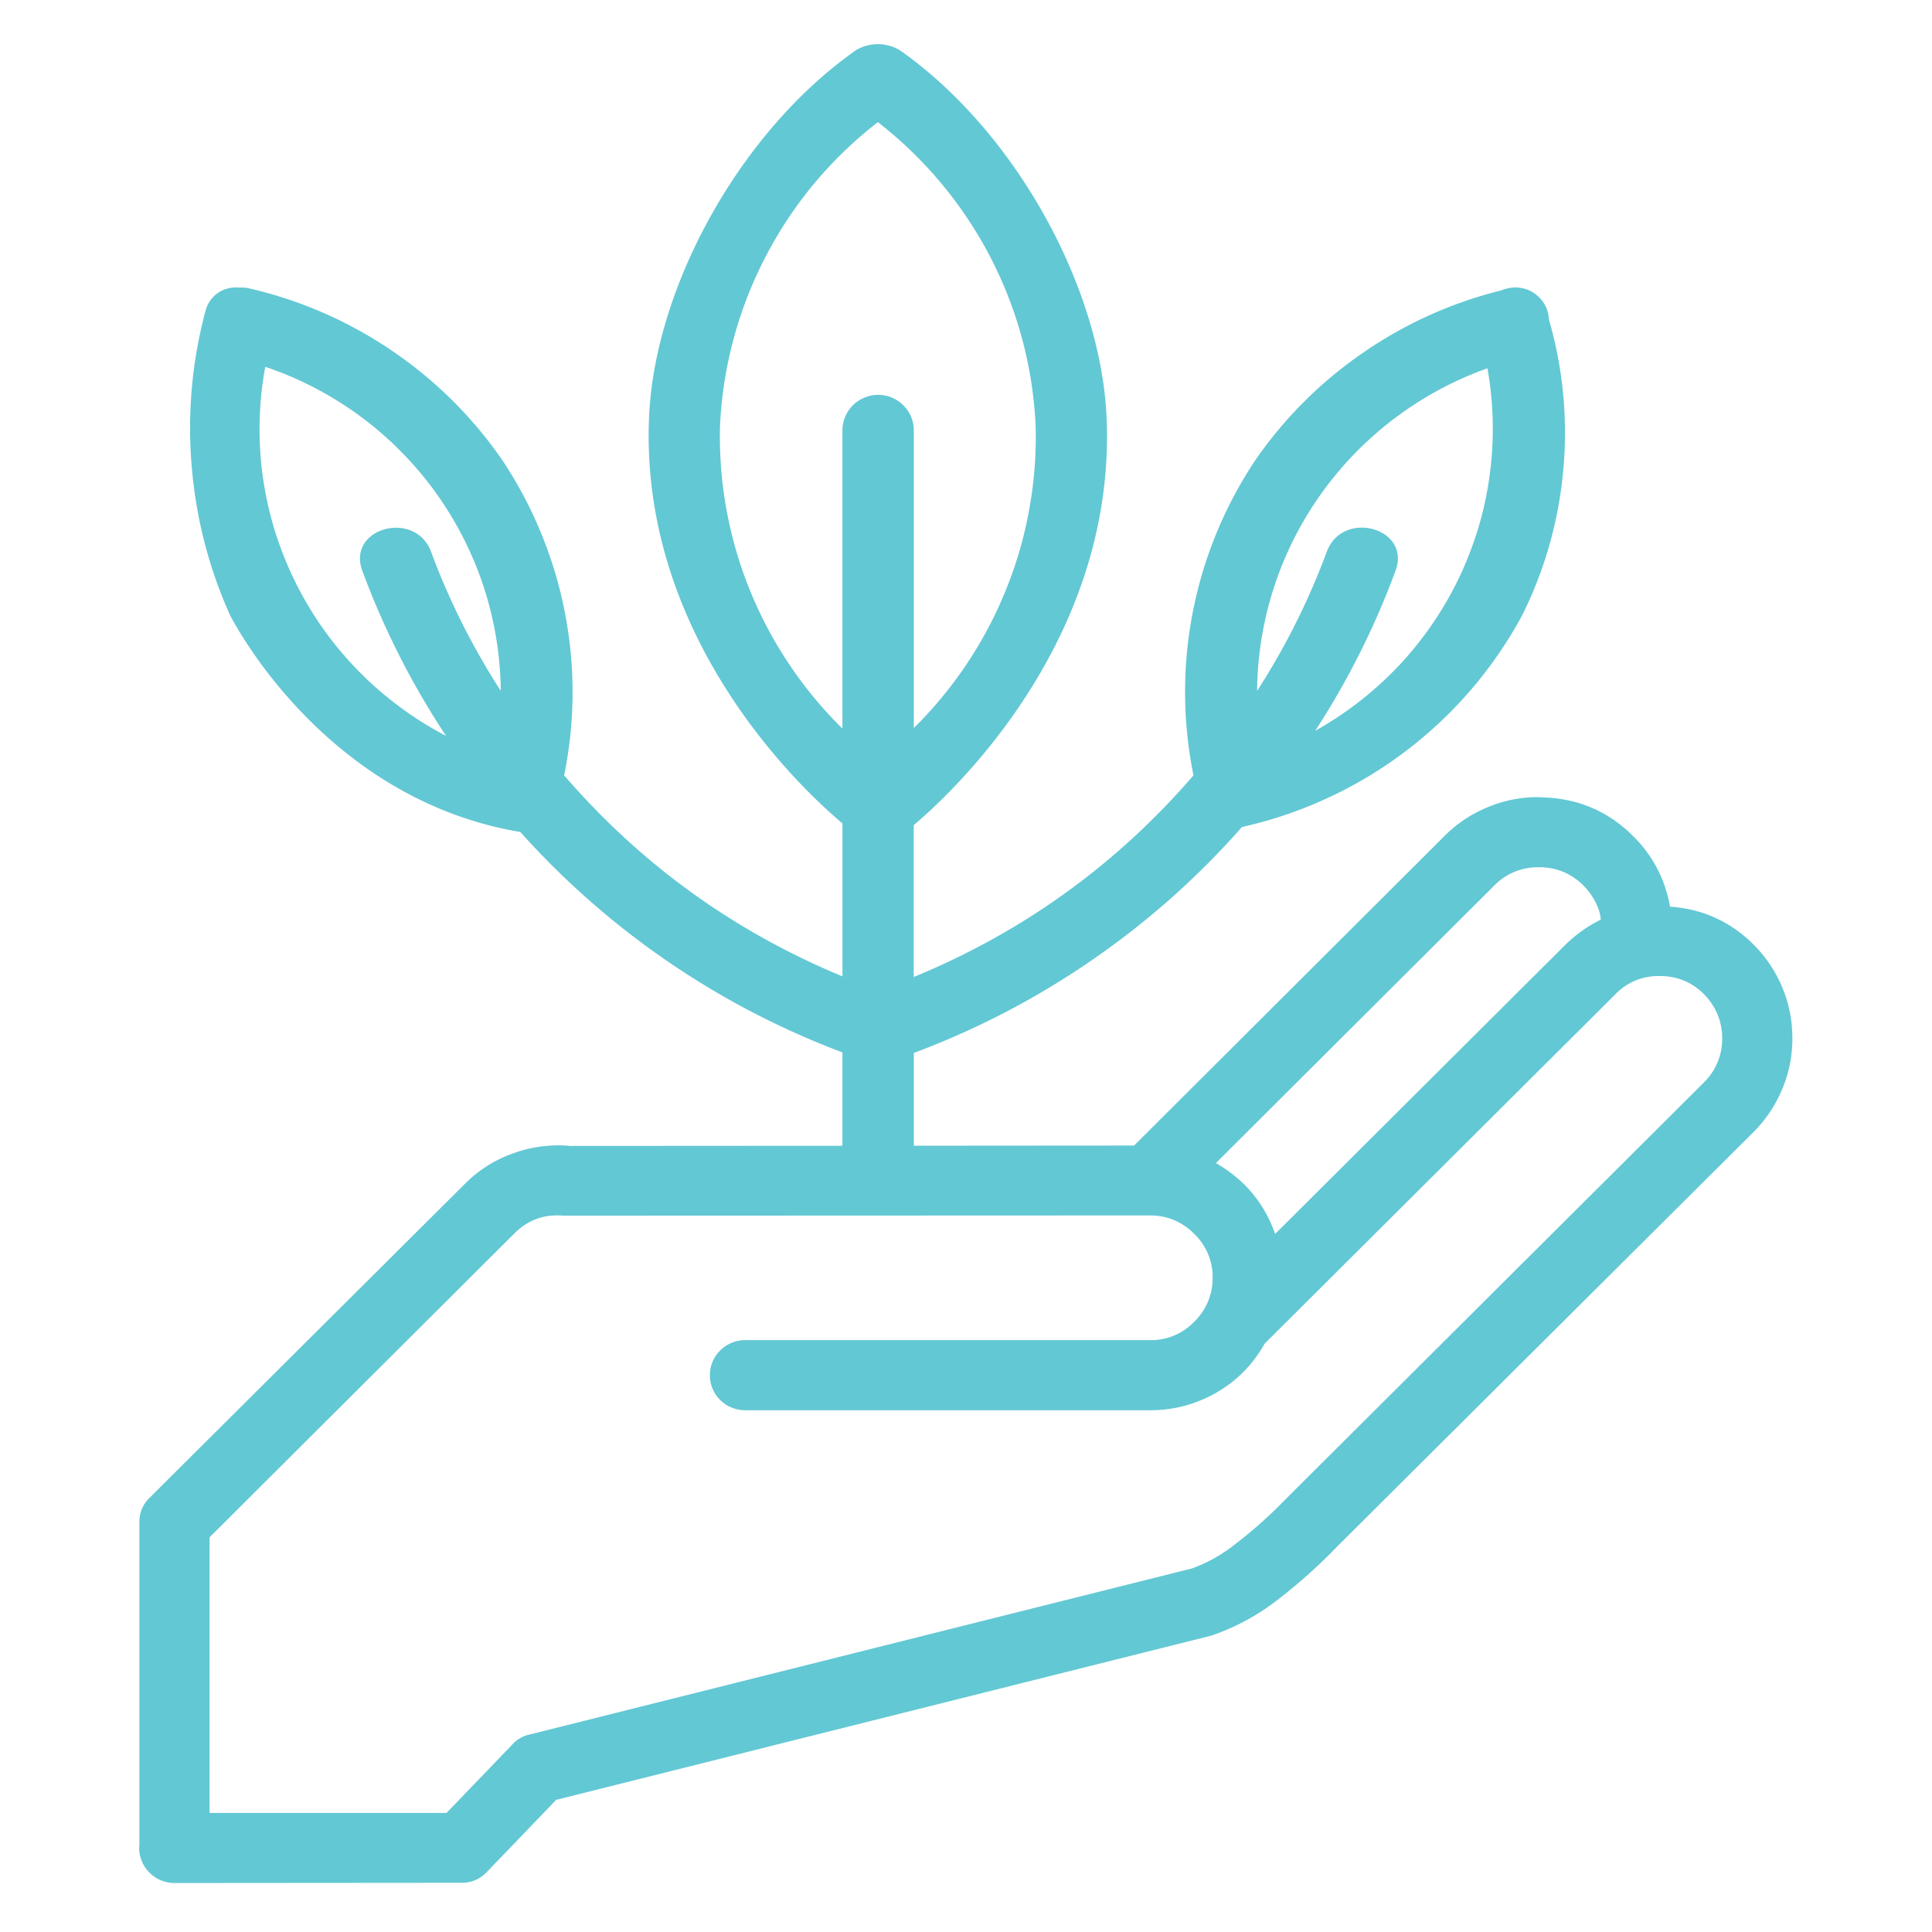 <svg xmlns="http://www.w3.org/2000/svg" width="128" viewBox="0 0 96 96" height="128" version="1.0"><defs><clipPath id="a"><path d="M6.742 2.066h82.5v91.5h-82.5Zm0 0"/></clipPath></defs><g clip-path="url(#a)"><path fill="#62c8d4" d="M89.047 51.152a6.425 6.425 0 0 0-.352-1.738 6.561 6.561 0 0 0-1.562-2.48c-1.149-1.141-2.531-1.77-4.149-1.883a6.54 6.54 0 0 0-.226-.906 6.34 6.34 0 0 0-1.63-2.618L81 41.398c-1.152-1.082-2.516-1.668-4.094-1.765l-.449-.024a6.432 6.432 0 0 0-2.523.496 6.49 6.49 0 0 0-2.145 1.422L56.352 56.922l-10.946.008v-4.61a40.551 40.551 0 0 0 8.848-4.61 40.475 40.475 0 0 0 7.457-6.616 20.874 20.874 0 0 0 4.266-1.446 20.84 20.84 0 0 0 3.855-2.312 20.93 20.93 0 0 0 5.816-6.785 20.216 20.216 0 0 0 2.032-7.223 20.185 20.185 0 0 0-.72-7.469c-.007-.199-.05-.39-.128-.574a1.703 1.703 0 0 0-.805-.836 1.61 1.61 0 0 0-.57-.156c-.039 0-.082-.012-.125-.012h-.023a1.966 1.966 0 0 0-.715.149 20.889 20.889 0 0 0-6.883 3.11 20.84 20.84 0 0 0-5.336 5.327 20.765 20.765 0 0 0-3.102 7.528 20.609 20.609 0 0 0-.386 4.066c.004 1.371.144 2.727.418 4.066-3.836 4.442-8.47 7.782-13.903 10.02V41c1.309-1.105 10.098-8.793 9.582-20.27C54.7 14.332 50.516 6.582 44.72 2.5a2.106 2.106 0 0 0-1.098-.305c-.394 0-.762.102-1.098.305-5.793 4.07-9.996 11.797-10.273 18.23-.492 11.454 8.316 19.094 9.61 20.184v7.602c-5.403-2.239-10.012-5.57-13.829-9.989a20.623 20.623 0 0 0 .027-8.137 20.446 20.446 0 0 0-1.18-3.913 20.401 20.401 0 0 0-1.921-3.614 20.908 20.908 0 0 0-5.473-5.43 20.96 20.96 0 0 0-7.074-3.097c-.176-.043-.351-.055-.535-.043a1.54 1.54 0 0 0-1.055.27 1.53 1.53 0 0 0-.613.898 22.452 22.452 0 0 0-.687 7.648c.207 2.59.84 5.07 1.902 7.442.351.683 4.191 7.836 12.152 10.254.746.23 1.508.406 2.278.535A40.72 40.72 0 0 0 41.86 52.293v4.64l-13.56.008-.081-.011a6.55 6.55 0 0 0-2.782.402 6.342 6.342 0 0 0-2.257 1.414L7.434 74.422c-.352.348-.52.766-.508 1.258v16.004l-.012.14a1.756 1.756 0 0 0 1.75 1.742l14.258-.011c.496.004.918-.172 1.265-.532l3.45-3.59 32.554-8.16c1.2-.41 2.293-1.003 3.29-1.777a26.376 26.376 0 0 0 2.917-2.605L87.133 56.25a6.603 6.603 0 0 0 1.183-1.617 6.493 6.493 0 0 0 .73-3.48ZM73.91 18.297a17.132 17.132 0 0 1 .113 5.293c-.117.879-.3 1.746-.554 2.598-.254.851-.57 1.675-.95 2.48a17.32 17.32 0 0 1-2.984 4.379 17.42 17.42 0 0 1-4.183 3.266 39.888 39.888 0 0 0 3.992-7.954c.789-2.136-2.637-3.062-3.418-.941a35.531 35.531 0 0 1-3.461 6.914 17.12 17.12 0 0 1 3.191-9.809A17.276 17.276 0 0 1 73.91 18.3Zm-60.73-.07a16.83 16.83 0 0 1 2.445 1.039c.785.41 1.54.879 2.254 1.402a17.298 17.298 0 0 1 3.73 3.75c.52.719.98 1.469 1.387 2.258.402.789.746 1.601 1.024 2.441a17.194 17.194 0 0 1 .863 5.211 35.358 35.358 0 0 1-3.461-6.906c-.781-2.117-4.207-1.195-3.418.941a39.892 39.892 0 0 0 4.16 8.203 17.177 17.177 0 0 1-2.316-1.453 17.275 17.275 0 0 1-3.809-3.898 17.099 17.099 0 0 1-1.39-2.348 17.069 17.069 0 0 1-1.747-7.93c.02-.91.114-1.816.278-2.71Zm61.082 25.761a3.02 3.02 0 0 1 2.195-.894h.168c.797.039 1.477.336 2.043.894.355.356.613.766.781 1.239.051.152.082.308.094.468-.648.32-1.23.735-1.75 1.239L63.359 61.316a6.387 6.387 0 0 0-1.547-2.476 6.892 6.892 0 0 0-1.394-1.047ZM35.777 21.18c.067-1.47.29-2.91.672-4.328a20.09 20.09 0 0 1 1.586-4.082 20.178 20.178 0 0 1 5.586-6.7 20.429 20.429 0 0 1 3.156 3.047 20.32 20.32 0 0 1 4.016 7.734c.379 1.419.602 2.86.668 4.329a20.11 20.11 0 0 1-.32 4.136 19.956 19.956 0 0 1-1.153 3.985 20.369 20.369 0 0 1-4.582 6.875V21.39a1.737 1.737 0 0 0-.52-1.25 1.683 1.683 0 0 0-.574-.383 1.74 1.74 0 0 0-1.355 0 1.737 1.737 0 0 0-.96.957 1.74 1.74 0 0 0-.138.676v14.812a20.27 20.27 0 0 1-2.652-3.207 20.32 20.32 0 0 1-3.43-11.816Zm49.797 30.418a3.019 3.019 0 0 1-.91 2.191L63.906 74.47a22.58 22.58 0 0 1-2.52 2.25 7.63 7.63 0 0 1-2.14 1.21l-32.934 8.258a1.614 1.614 0 0 0-.886.528l-3.238 3.367H10.414V76.387l15.191-15.145c.668-.64 1.461-.918 2.387-.836l29.153-.011c.789 0 1.48.265 2.066.789l.121.12a2.97 2.97 0 0 1 .922 2v.188a2.986 2.986 0 0 1-.922 2.192 2.955 2.955 0 0 1-2.187.906H37.023a1.755 1.755 0 0 0-1.617 1.078c-.086.21-.133.434-.133.664a1.738 1.738 0 0 0 .512 1.234c.164.164.356.29.57.375.215.09.438.133.668.133h20.122a6.521 6.521 0 0 0 2.527-.496 6.507 6.507 0 0 0 2.14-1.433 6.565 6.565 0 0 0 1.028-1.38l17.426-17.359a2.93 2.93 0 0 1 2.199-.906h.152c.801.035 1.48.332 2.047.895.559.566.86 1.246.91 2.039Zm0 0"/></g></svg>